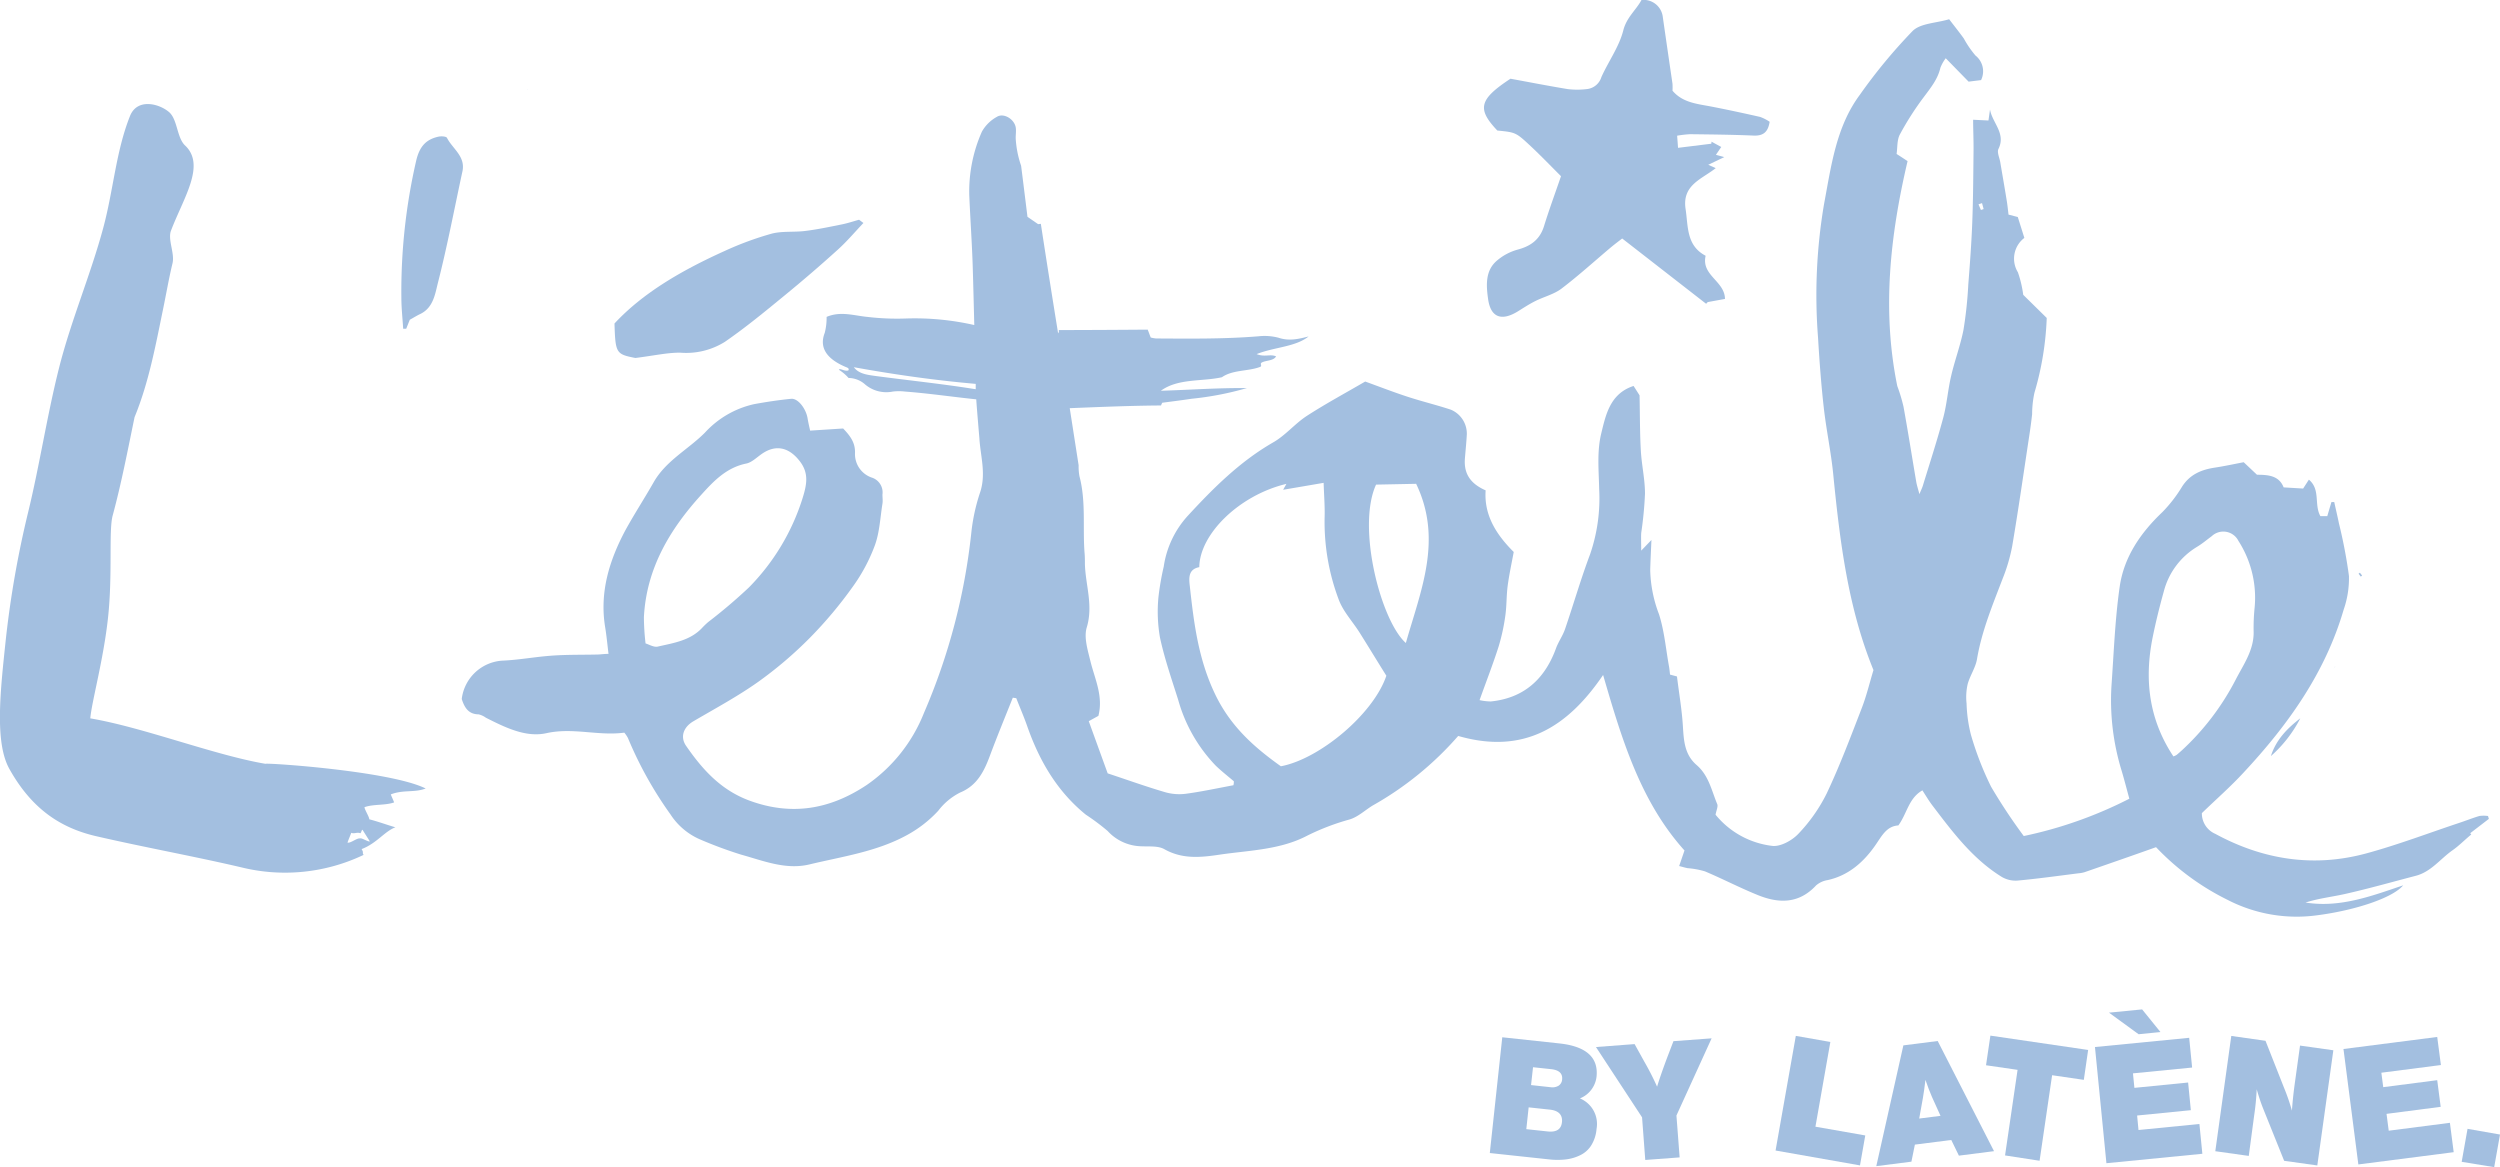 <svg viewBox="0 0 469.09 219.03" xmlns="http://www.w3.org/2000/svg"><defs><style>.cls-1{fill:#a3bfe0;}</style></defs><g data-name="Capa 2" id="Capa_2"><g id="Mosqueton"><path d="M467,153.65c-.05-.18-.11-.36-.16-.54a5.9,5.9,0,0,0-1.63,0c-1.34.4-2.64.93-4,1.37-5.72,1.91-11.37,4.06-17.18,5.64-9.88,2.69-19.37,1.22-28.36-3.66a4.17,4.17,0,0,1-2.52-3.89c2.78-2.69,5.43-5,7.84-7.62,8.3-8.91,15.29-18.66,18.76-30.54a17.92,17.92,0,0,0,1-6.32,91.42,91.42,0,0,0-1.88-9.88c-.27-1.33-.59-2.65-.88-4l-.53,0c-.25.84-.5,1.68-.78,2.64l-1.29,0c-1.22-2.17.06-5-2.16-6.85l-1.08,1.67-3.66-.22c-.87-2.24-2.94-2.36-5-2.37L421,86.73c-1.7.32-3.51.72-5.34,1-2.55.38-4.72,1.25-6.21,3.56a26.17,26.17,0,0,1-3.72,4.81c-4.08,3.88-7.2,8.4-8,14-.88,6.14-1.1,12.37-1.54,18.57a45,45,0,0,0,1.92,16c.5,1.68.93,3.37,1.43,5.2a79,79,0,0,1-19.81,7,104.91,104.91,0,0,1-6.13-9.25,58.63,58.63,0,0,1-3.78-9.74A26.62,26.62,0,0,1,369,132a11,11,0,0,1,.2-3.62c.44-1.62,1.49-3.1,1.76-4.73.89-5.25,2.91-10.1,4.78-15a32.7,32.7,0,0,0,1.82-6.16c1.17-6.91,2.16-13.85,3.21-20.78.2-1.31.38-2.63.53-4a19.45,19.45,0,0,1,.43-4,56.52,56.52,0,0,0,2.31-14.05l-4.41-4.34a21.15,21.15,0,0,0-1-4.23,4.89,4.89,0,0,1,1.21-6.45c-.4-1.29-.81-2.59-1.23-3.92l-1.74-.45c-.12-1-.2-1.85-.35-2.72-.38-2.37-.8-4.74-1.2-7.12-.14-.83-.64-1.86-.34-2.48,1.45-2.91-1.15-4.89-1.58-7.39-.09.6-.17,1.2-.29,2.05l-2.88-.14c0,1.85.1,3.8.08,5.74-.05,4.5-.07,9-.24,13.48-.15,3.92-.44,7.83-.75,11.74a77,77,0,0,1-.9,8.46c-.57,2.91-1.64,5.73-2.31,8.63-.61,2.58-.8,5.27-1.48,7.83-1.15,4.29-2.53,8.52-3.83,12.77-.11.37-.29.73-.65,1.6-.29-1.11-.49-1.7-.59-2.29-.8-4.7-1.54-9.41-2.39-14.1A30.49,30.49,0,0,0,356,72.44c-2.89-14.13-1.37-28.15,1.93-42.21-.67-.44-1.32-.87-2.06-1.34.18-1.23.06-2.63.62-3.67a55,55,0,0,1,4.48-7c1.28-1.72,2.62-3.34,3.12-5.51a7.54,7.54,0,0,1,1-1.78l4.29,4.39,2.34-.29a3.77,3.77,0,0,0-1.05-4.61,18.81,18.81,0,0,1-2.19-3.2c-.82-1.14-1.7-2.24-2.75-3.61-2.48.74-5.39.75-6.86,2.21a100.61,100.61,0,0,0-9.92,12c-4.44,6-5.35,13.33-6.69,20.45a102.28,102.28,0,0,0-1.13,25.08c.26,4.37.58,8.74,1.07,13.09s1.38,8.42,1.79,12.65c1.24,12.49,2.75,24.9,7.54,36.64-.73,2.4-1.3,4.82-2.19,7.12-2.08,5.38-4.11,10.79-6.57,16a30.56,30.56,0,0,1-5.35,7.62c-1.18,1.25-3.41,2.47-4.95,2.24a16.17,16.17,0,0,1-10.57-5.84c.15-.83.51-1.55.31-2-1.06-2.54-1.58-5.35-3.86-7.32s-2.41-4.57-2.58-7.3c-.19-3.11-.73-6.21-1.11-9.32l-1.3-.35c-.07-.57-.1-1-.18-1.45-.6-3.3-.88-6.7-1.89-9.87a24.64,24.64,0,0,1-1.65-8.32c.05-1.76.14-3.51.23-5.62l-1.92,2c0-1.49-.05-2.41,0-3.31a70.85,70.85,0,0,0,.71-7.38c0-2.69-.63-5.38-.78-8.08-.19-3.35-.16-6.71-.24-10.37l-1.12-1.76c-4.41,1.42-5.22,5.43-6.06,8.87s-.47,6.94-.4,10.43A32.28,32.28,0,0,1,298.36,104c-1.74,4.62-3.11,9.39-4.71,14.06-.43,1.25-1.25,2.37-1.7,3.62-2.37,6.49-6.77,9.39-12.23,9.94a10.64,10.64,0,0,1-2.1-.25c1.26-3.52,2.52-6.76,3.58-10.07a37.38,37.38,0,0,0,1.26-5.83c.26-1.85.19-3.74.44-5.59.29-2.17.76-4.31,1.13-6.31-3.43-3.4-5.59-7.06-5.27-11.56-3.37-1.47-4.07-3.67-3.89-6,.12-1.51.28-3,.36-4.54a4.88,4.88,0,0,0-3-4.6c-2.66-.88-5.4-1.54-8.07-2.41s-5.19-1.85-8-2.87c-3.63,2.12-7.38,4.14-10.94,6.44-2.25,1.46-4,3.66-6.36,5-6.26,3.61-11.22,8.58-16.05,13.82a18,18,0,0,0-4.45,9.46,50.6,50.6,0,0,0-1,5.79,28.52,28.52,0,0,0,.29,7.51c.85,3.95,2.19,7.81,3.41,11.67a29,29,0,0,0,7.1,12.43c1.05,1,2.23,1.93,3.35,2.88,0,.25,0,.5-.08.75-3,.56-6,1.21-9,1.61a9.68,9.68,0,0,1-3.93-.34c-3.39-1-6.72-2.19-10.66-3.5l-3.55-9.79,1.81-1c.95-3.71-.68-6.92-1.5-10.27-.5-2.07-1.26-4.46-.68-6.34,1.24-4.1-.23-7.9-.35-11.83,0-.76,0-1.53-.08-2.29-.34-4.73.29-9.53-.94-14.21a9.68,9.68,0,0,1-.16-2.07l-1.67-10.72c5.7-.23,11.41-.47,17.13-.51a3.69,3.69,0,0,1,.23-.51c1.8-.24,3.67-.47,5.52-.75a57.6,57.6,0,0,0,10.35-2c-5.38-.06-10.73.34-16.13.5,3.25-2.37,7.75-1.69,11.46-2.54,2-1.41,4.93-1.09,7.15-1.93.51-.2-.17-.61.39-.86.78-.39,2.15-.28,2.62-1.12-1.09-.49-2.12.19-3.65-.43,3.34-1.33,7.28-1.33,9.75-3.31-1.87.47-3.62.92-5.65.24a10.28,10.28,0,0,0-3.74-.27c-6.4.52-12.81.45-19.23.41a6.37,6.37,0,0,1-1-.18c-.21-.49-.36-1-.58-1.48q-7.45.06-14.91.08c-.6,0-1.19,0-1.78,0a.62.62,0,0,1-.11.61Q196.86,52.18,195.3,42l-.51.06-2-1.38c-.38-3.08-.78-6.32-1.19-9.57a19.07,19.07,0,0,1-1-4.86c-.07-.75.1-1.53,0-2.27-.23-1.62-2.28-2.87-3.56-2.05a7.17,7.17,0,0,0-2.8,2.77,27.69,27.69,0,0,0-2.37,11.92c.19,4.49.51,9,.65,13.47.11,3.64.2,7.27.29,10.9a50.27,50.27,0,0,0-12.75-1.23,47,47,0,0,1-7.33-.3c-2.51-.24-5-1.12-7.63,0a11.29,11.29,0,0,1-.35,3c-1.07,2.74.33,4.84,3.82,6.35.34.15.86.26.61.7-.62.16-1.08-.19-1.63-.25l-.15.12a8.33,8.33,0,0,1,1.82,1.54A4.78,4.78,0,0,1,162.17,72a6.16,6.16,0,0,0,5.36,1.47,9.6,9.6,0,0,1,2.27,0c4.49.34,8.92,1,13.38,1.46.09,1.51.59,7.33.59,7.33.2,3.35,1.29,6.63.14,10.11a35.64,35.64,0,0,0-1.66,7.62,116.11,116.11,0,0,1-8.88,33.78,29.7,29.7,0,0,1-10.74,13.52c-6.88,4.58-14.12,5.87-22.12,2.89-5.32-2-8.74-5.84-11.78-10.24-1.18-1.72-.44-3.55,1.39-4.61,4.11-2.41,8.32-4.67,12.19-7.42a75.12,75.12,0,0,0,9.75-8.33,78.65,78.65,0,0,0,7.92-9.45,32.53,32.53,0,0,0,4.18-7.82c.89-2.45,1-5.19,1.42-7.8.09-.56,0-1.14,0-1.71a2.92,2.92,0,0,0-2.07-3.21A4.66,4.66,0,0,1,160.43,85c.06-1.86-.8-3.12-2.23-4.6l-6.19.4c-.1-.47-.33-1.39-.48-2.32-.31-1.83-1.81-3.77-3.08-3.65-2.32.23-4.64.58-6.94,1a17.71,17.71,0,0,0-9.25,5.36c-3.16,3.17-7.35,5.27-9.65,9.37-1.71,3-3.66,6-5.3,9-3,5.66-4.83,11.6-3.76,18.13.26,1.56.4,3.13.63,5-.82,0-1.4.1-2,.12-3,.07-6,0-9,.24s-5.79.76-8.7.9a8.19,8.19,0,0,0-7.84,7.21c.52,1.63,1.28,2.86,3.17,2.88a3.78,3.78,0,0,1,1.36.63c3.58,1.81,7.49,3.76,11.35,2.9,5-1.11,9.76.56,14.62-.1a5.82,5.82,0,0,1,.68,1,72.06,72.06,0,0,0,8,14.36,12.53,12.53,0,0,0,5.41,4.62,79.22,79.22,0,0,0,7.83,2.91c4.17,1.15,8.36,2.9,12.81,1.84,6.19-1.49,12.6-2.38,18.28-5.49a22.84,22.84,0,0,0,5.89-4.57,11.92,11.92,0,0,1,4.13-3.44c3.2-1.32,4.5-4,5.61-7,1.35-3.62,2.83-7.2,4.26-10.79l.65.1c.68,1.75,1.43,3.47,2.05,5.24,2.26,6.46,5.59,12.22,11,16.61a41.86,41.86,0,0,1,4.09,3.06,8.8,8.8,0,0,0,6.2,2.87c1.5.08,3.25-.13,4.45.55,3.44,1.94,6.94,1.54,10.53,1,5.55-.8,11.29-.89,16.37-3.59a44.32,44.32,0,0,1,7.89-3c1.53-.47,2.82-1.69,4.23-2.57a60.88,60.88,0,0,0,16.11-13.09c12.27,3.54,20.52-1.63,27.19-11.44,3.51,12.06,7,23.74,15.27,32.93l-1,2.92c.56.14,1.07.3,1.59.4a15.69,15.69,0,0,1,3.25.6c3.32,1.4,6.52,3.07,9.85,4.42,3.95,1.62,7.75,1.72,11-1.78a4.31,4.31,0,0,1,2.16-1c3.95-.87,6.77-3.39,8.95-6.52,1.23-1.77,2.11-3.6,4.33-3.74,1.63-2.23,1.92-5.1,4.51-6.58.65,1,1.19,1.92,1.83,2.77,3.8,5,7.56,10.05,13,13.43a5.11,5.11,0,0,0,3,.73c3.84-.35,7.66-.89,11.48-1.37a5.37,5.37,0,0,0,1.13-.21c4.33-1.5,8.66-3,13.4-4.69A47.3,47.3,0,0,0,418,168.86a28.25,28.25,0,0,0,16.78,2.88c7.12-.92,14.19-3.26,16.14-5.62-6.06,2.06-11.91,4.25-18.32,3.23,2.46-.79,5-1.06,7.51-1.63,4.41-1,8.79-2.24,13.18-3.39,2.88-.75,4.61-3.19,6.91-4.8,1.24-.87,2.33-2,3.5-2.95l-.2-.24ZM371.9,38.11l.3,1.12-.51.17-.45-1.06ZM123.44,121.32c-.75.18-1.69-.41-2.31-.59a44.64,44.64,0,0,1-.31-4.93c.47-9.13,4.86-16.48,10.8-23,2.33-2.58,4.74-5.09,8.44-5.83,1-.21,1.94-1.15,2.88-1.8,2.88-2,5.38-1,7.24,1.52,1.6,2.17,1.2,4.26.42,6.76a41.46,41.46,0,0,1-10.08,16.78,99.42,99.42,0,0,1-7.64,6.49,15.08,15.08,0,0,0-1.22,1.18C129.43,120.21,126.36,120.65,123.44,121.32Zm40.77-50.78c-1.5-.21-3.08-.4-4-1.64,7.59,1.38,15.22,2.46,22.87,3.13,0,.32,0,.65,0,1l-.42-.06C176.57,72,170.36,71.36,164.21,70.54Zm76.13,73.24c-5-3.56-9.43-7.46-12.33-13.5-3.16-6.57-4-13.37-4.76-20.32-.16-1.38-.35-3.16,1.78-3.54.07-6.21,7.49-13.51,16.35-15.63l-.62,1.11,7.6-1.3c.07,2.28.24,4.29.19,6.29a41.28,41.28,0,0,0,2.66,15.66c.84,2.23,2.62,4.11,3.92,6.18,1.64,2.61,3.23,5.24,5,8.06C257.7,134,247.59,142.42,240.34,143.78Zm23.45-23.13c-4.68-4.14-9.26-21.73-5.59-29.72l7.52-.15C270.76,101.3,266.58,110.79,263.79,120.65Zm145.62,20.13c-.33.3-.66.59-1,.87a3.13,3.13,0,0,1-.6.28c-4.61-6.94-5.48-14.43-3.9-22.31.59-2.92,1.31-5.82,2.11-8.69a13.8,13.8,0,0,1,6.23-8.33c1-.6,1.85-1.33,2.76-2a3.17,3.17,0,0,1,5,.89A19.72,19.72,0,0,1,423.05,114a37.68,37.68,0,0,0-.19,4.37c.13,3.53-1.86,6.24-3.36,9.15A47.92,47.92,0,0,1,409.41,140.78Z" class="cls-1"></path><path d="M287.25,27.46c1.93,1.81,3.76,3.72,5.65,5.6-1.12,3.27-2.24,6.3-3.19,9.38-.79,2.53-2.5,3.76-5,4.41a10.15,10.15,0,0,0-3.77,2c-2.33,1.92-2.06,4.8-1.72,7.26.49,3.52,2.57,4.18,5.61,2.3,1.06-.66,2.11-1.35,3.23-1.91,1.63-.82,3.51-1.27,4.93-2.34,3.17-2.41,6.13-5.1,9.18-7.67.76-.64,1.56-1.23,2.21-1.74L320.13,57l.3-.32,3.24-.59c-.05-3.38-4.49-4.4-3.63-8.1-3.64-1.91-3.26-5.48-3.76-8.76-.7-4.53,3.05-5.61,5.65-7.68l-1.4-.63,3-1.44-1.56-.43,1-1.47-1.83-1c0,.13,0,.26-.05.39l-6.23.77c-.05-.74-.1-1.4-.17-2.28a20.88,20.88,0,0,1,2.43-.28c4,.05,8,.09,11.93.26,1.82.07,2.7-.67,3-2.59a8.1,8.1,0,0,0-1.78-.91c-3.14-.71-6.28-1.39-9.45-2-2.55-.47-5.15-.74-7-2.92a11.44,11.44,0,0,0,0-1.3Q312.9,9.46,312,3.18A3.62,3.62,0,0,0,308,0c-1,1.88-2.79,3.23-3.42,5.73-.78,3.06-2.78,5.79-4.1,8.73a3.2,3.2,0,0,1-2.76,2.26,15.05,15.05,0,0,1-3.55,0c-3.75-.62-7.48-1.35-10.75-1.95-5.93,3.9-6.29,5.68-2.47,9.72C284.39,24.84,284.42,24.81,287.25,27.46Z" class="cls-1"></path><path d="M119.22,67.17c3.38-.42,5.93-1,8.36-1A13.7,13.7,0,0,0,136,64.15c4-2.76,7.67-5.8,11.34-8.81q5.08-4.16,9.87-8.5c1.75-1.58,3.21-3.33,4.8-5l-.82-.61c-1.05.29-2.08.64-3.15.86-2.29.46-4.59.95-6.91,1.24-2.09.27-4.33,0-6.29.5A59.15,59.15,0,0,0,136,47.08c-8,3.61-15.35,7.85-20.7,13.62C115.47,66.29,115.6,66.46,119.22,67.17Z" class="cls-1"></path><path d="M83.87,25.87c-.15-.29-1.08-.34-1.59-.23-2.37.52-3.55,1.87-4.17,4.43a109.49,109.49,0,0,0-2.8,25.68c0,2,.22,4,.34,5.93h.57L76.89,60c.79-.44,1.36-.8,2-1.1,2.45-1.2,2.76-3.81,3.3-5.91,1.76-6.9,3.08-13.91,4.59-20.88C87.35,29.32,84.91,27.91,83.87,25.87Z" class="cls-1"></path><path d="M431.64,134.77l0-.06,0,0h0l0,0Z" class="cls-1"></path><path d="M426.1,141.87a24.28,24.28,0,0,0,5.52-7.09C429.17,136.66,427.07,138.81,426.1,141.87Z" class="cls-1"></path><path d="M443.22,108l-.42-.54-.25.19.42.54Z" class="cls-1"></path><path d="M99,16.77l-.13.08.16-.06Z" class="cls-1"></path><path d="M98.88,16.85Z" class="cls-1"></path><path d="M438.17,125.05l0,0h0l-.35.43,0,0,.33-.44Z" class="cls-1"></path><path d="M49.82,143.32c-9.6-1.63-22.85-6.82-32.88-8.53.29-3.23,2.48-11,3.33-18.89.88-8.08.11-16.36.87-19.16,1.65-6.09,2.83-12.28,4.11-18.47C27.9,71.84,29.19,64.85,30.6,58c.6-2.91,1.08-5.73,1.77-8.6.45-1.85-.92-4.43-.29-6.11,2.35-6.18,6.58-12.31,2.64-16-1.55-1.47-1.4-4.89-3-6.26-1.87-1.6-6-2.67-7.34.77-2.63,6.61-3.11,13.93-5,20.93C17,51.59,13.31,60.16,11.06,69.11S7.45,87.2,5.27,96.16a187.1,187.1,0,0,0-4.19,23.91c-1,9.5-2.12,19.17.67,24.19C5.9,151.7,11.26,155.32,18,156.89c9,2.08,18.17,3.73,27.22,5.84a34.21,34.21,0,0,0,23-2.32c-.34-.58.12-.25-.37-1.09,2.83-1.07,4.3-3.32,6.34-4.09-1.36-.38-3-1-4.9-1.5,0-.46-.88-1.82-.9-2.27,1.65-.61,3.9-.3,5.56-.9-.1-.3-.53-1.21-.62-1.5,2.33-.92,4.46-.29,6.54-1.11C73.18,144.63,49.82,143.09,49.82,143.32Zm19.57,14.55c-.31.14-1.5-.69-1.81-.55-.61-.12-1.77.92-2.37.79,0-.14.67-1.71.7-1.85.57.26,1.12-.18,1.69.09.28-.24.13-.43.42-.67C68.05,155.77,69.35,157.78,69.39,157.87Z" class="cls-1"></path><path d="M292.57,195.78q7.56.81,7,6.24a5,5,0,0,1-3.12,4.08,5.19,5.19,0,0,1,3.12,5.73,6.89,6.89,0,0,1-1,3.09,5,5,0,0,1-2.09,1.85,8.35,8.35,0,0,1-2.68.78,13.8,13.8,0,0,1-3.08,0l-11.18-1.2,2.34-21.72Zm-5.29,7.82,3.68.4a2.23,2.23,0,0,0,1.5-.29,1.52,1.52,0,0,0,.65-1.15c.12-1.14-.57-1.79-2.09-1.95l-3.37-.36Zm-.89,8.27,4,.43c1.65.18,2.55-.4,2.69-1.74s-.6-2.17-2.25-2.35l-4-.43Z" class="cls-1"></path><path d="M314.56,209.31l.6,7.86-6.45.48-.6-8-8.65-13.19,7.25-.55,1.85,3.34a51.6,51.6,0,0,1,2.37,4.65q.6-2,1.88-5.43l1.19-3.11,7.16-.53Z" class="cls-1"></path><path d="M349,218.67l-15.84-2.79,3.8-21.51,6.48,1.14-2.8,15.9,9.35,1.64Z" class="cls-1"></path><path d="M374.15,216l-6.59.84-1.43-2.94-6.83.87-.65,3.2-6.59.84,5.08-22.66,6.44-.82ZM362.5,205.81c-.37-.84-.78-1.91-1.22-3.19-.16,1.34-.31,2.48-.48,3.43s-.4,2.31-.69,3.83l4-.51Z" class="cls-1"></path><path d="M391,202.62l-5.95-.87-2.35,16.05-6.48-1,2.35-16.06-5.92-.86.82-5.56,18.34,2.69Z" class="cls-1"></path><path d="M393.09,196.46l17.68-1.73.55,5.58-11.1,1.09.27,2.72,10.08-1,.51,5.19-10.08,1,.26,2.72,11.43-1.13.55,5.59-18,1.77Zm2.63-6.45,6.22-.61,3.44,4.25-4.1.41Z" class="cls-1"></path><path d="M434.81,218.68l-6.22-.87-4-9.95c-.37-.94-.76-2.1-1.15-3.47a48.47,48.47,0,0,1-.49,5l-1,7.5-6.28-.88,3-21.63,6.42.91,3.45,8.75a38.61,38.61,0,0,1,1.51,4.36c.11-1.65.29-3.32.52-5l1-7.21,6.25.88Z" class="cls-1"></path><path d="M458,199.84l-11.17,1.44.35,2.71,10.13-1.31.65,5L447.8,209l.41,3.16,11.48-1.48.71,5.51-17.89,2.3-2.79-21.66,17.59-2.26Z" class="cls-1"></path><path d="M468,219,461.9,218l1.1-6.19,6.09,1.07Z" class="cls-1"></path></g></g></svg>